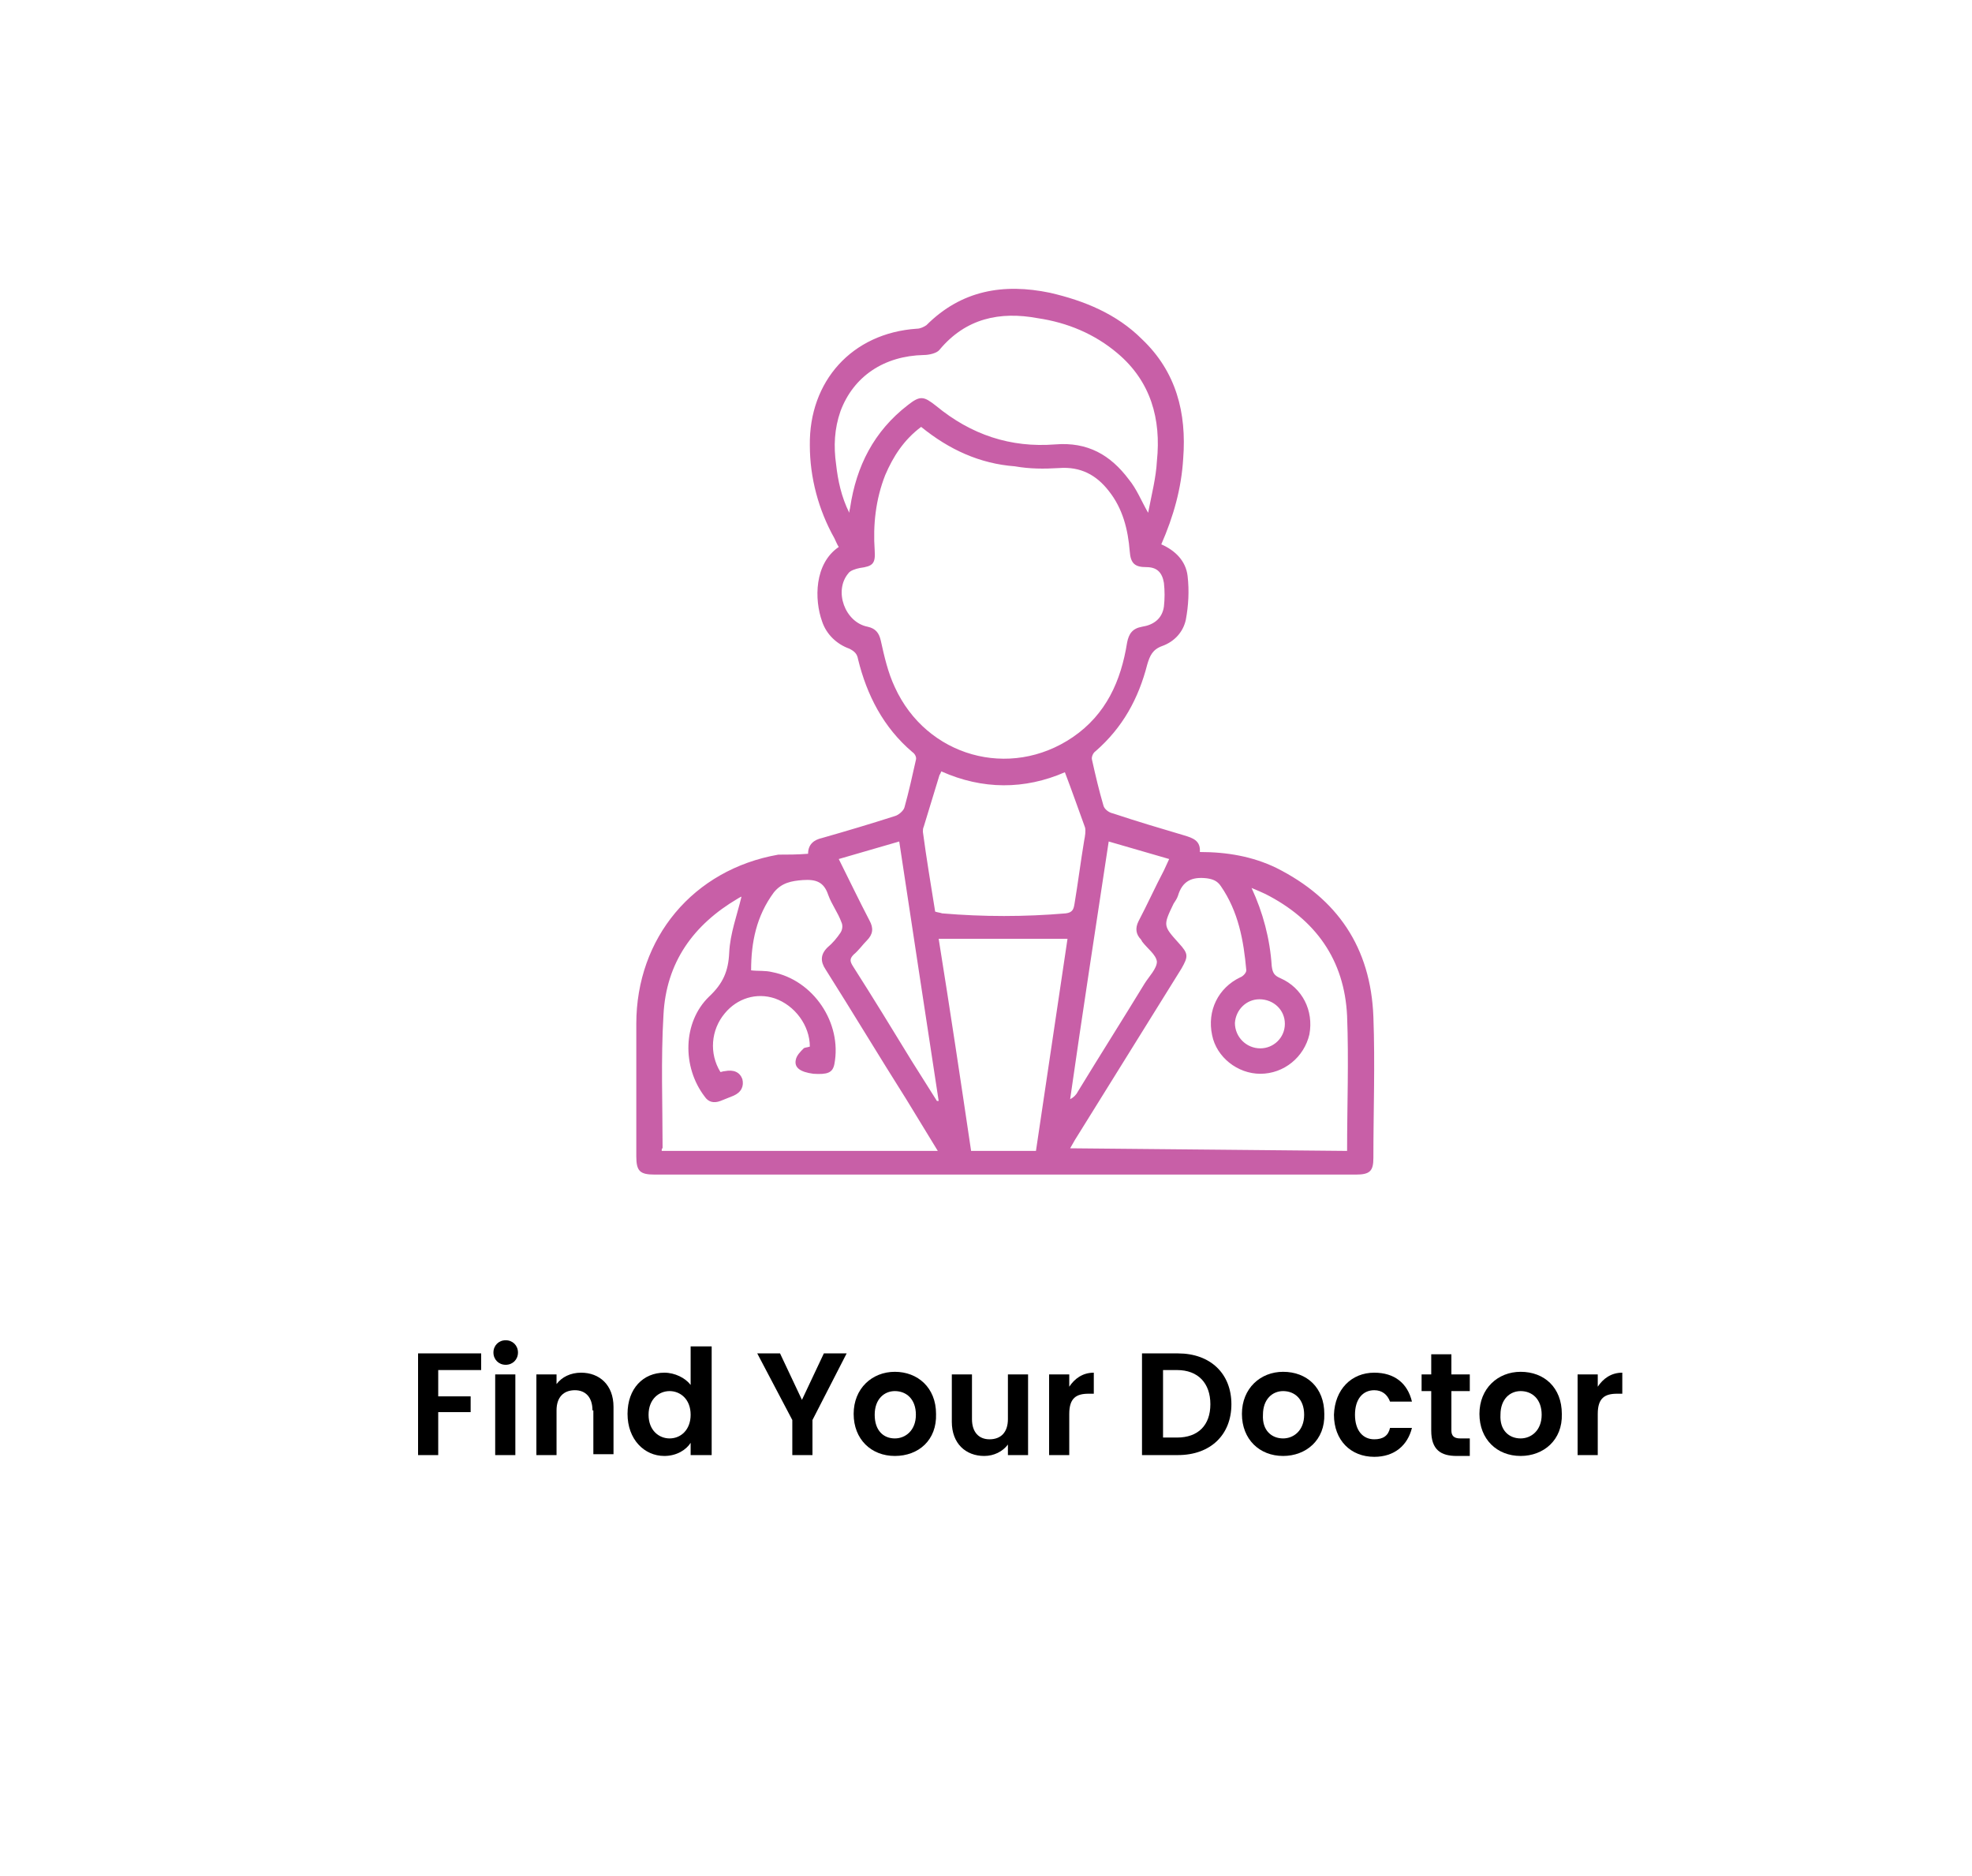 <?xml version="1.0" encoding="utf-8"?>
<!-- Generator: Adobe Illustrator 23.0.1, SVG Export Plug-In . SVG Version: 6.00 Build 0)  -->
<svg version="1.1" id="Layer_1" xmlns="http://www.w3.org/2000/svg" xmlns:xlink="http://www.w3.org/1999/xlink" x="0px" y="0px"
	 viewBox="0 0 225 214" style="enable-background:new 0 0 225 214;" xml:space="preserve">
<style type="text/css">
	.st0{display:none;}
	.st1{display:inline;}
	.st2{fill:#C85FA7;}
</style>
<g class="st0">
	<g class="st1">
		<g id="Layer_1-2">
			<path class="st2" d="M65.7,120.9c0.5-1.2,1.4-1.6,2.7-1.6c1.4,0,2.9,0,4.6,0c-3.8-3.6-5.7-7.8-5.5-12.9c0.2-5.1,2.4-9.1,6.4-12.2
				c6.5-4.9,15.4-4.2,21.1,1.5c5.1,5.1,7.5,15.8-0.8,23.6h1.2c5.8,0,11.7,0,17.5,0c0.5,0,0.9,0,1.4,0.1c0.9,0.2,1.4,1,1.4,1.9
				c0,0.9-0.7,1.7-1.6,1.8c-0.4,0.1-0.8,0.1-1.3,0.1h-43c0,1.3-0.1,2.6,0,3.8c0.2,1.6,1.6,2.8,3.3,2.9c0.3,0,0.5,0,0.8,0H152
				c-0.2-2.2-0.5-4.4-0.7-6.7h-0.9c-6.3,0-12.7,0-19,0c-0.4,0-0.7,0-1.1,0c-0.9-0.1-1.6-0.9-1.6-1.8c-0.1-0.9,0.5-1.8,1.4-1.9
				c0.4-0.1,0.8-0.1,1.2-0.1c7.1,0,14.3,0,21.4,0c2.1,0,2.7,0.7,2.7,2.7c0,1.4,0,2.8,0,4.1c0,2.2,1.5,3.8,3.6,3.8
				c2,0,3.5-1.6,3.5-3.8c0-10.3,0-20.6,0-30.9c0-14.3,0-28.5,0-42.8c0-4.4-2.4-6.7-6.8-6.7h-8.6c0,1.1,0.1,2.1,0,3
				c-0.2,2.9-2.7,5.2-5.7,5.3c-3,0.1-5.6-2.1-5.9-5.1c-0.1-1-0.1-2.1-0.2-3.2h-33c0,1,0.1,2,0,3c-0.2,2.9-2.7,5.2-5.7,5.3
				c-3,0.1-5.6-2.1-5.9-5.1c-0.1-1-0.1-2.1-0.2-3.2c-0.2,0-0.5,0-0.7,0c-2.4,0-4.9,0-7.3,0c-3.6,0-6.1,2.5-6.2,6.1
				c0,2.1,0,4.1,0,6.3h69.9c0.4,0,0.8,0,1.2,0c1.1,0.1,1.8,0.9,1.8,1.9c0,1-0.7,1.8-1.8,2c-0.4,0-0.7,0-1.1,0h-70v1.2
				c0,7,0,14,0,21.1c0,0.4,0,0.8-0.1,1.3c-0.2,1-1,1.6-2,1.5c-1-0.1-1.7-0.8-1.8-1.8c0-0.3,0-0.5,0-0.8c0-10.8,0-21.6,0-32.5
				c0-4.2,1.8-7.4,5.6-9.2c1.3-0.6,2.9-0.9,4.4-1c2.7-0.2,5.4,0,8.1,0c0.1-1.2,0.1-2.4,0.2-3.6c0.3-2.9,3-5.2,5.9-5.1
				c3,0.1,5.5,2.4,5.7,5.3c0.1,1.1,0,2.1,0,3.3h33c0.1-1.2,0.1-2.3,0.2-3.4c0.4-3.2,3.3-5.5,6.5-5.1c2.8,0.3,5,2.7,5.2,5.5
				c0.1,1,0,2,0,3.1c2.3,0,4.5,0,6.6,0c2,0,4-0.1,5.9,0.5c3.7,1.2,6.5,4.9,6.7,8.8c0,0.4,0,0.7,0,1.1c0,24.5,0,49.1,0,73.6
				c0,3.3-1.3,5.8-4.3,7.4c-0.7,0.3-1.5,0.5-2.2,0.8H72.2c-1.2-0.5-2.4-0.9-3.4-1.5c-1.8-1.1-2.6-3-3-5V120.9z M95.7,107
				c0-6.7-5.5-12.2-12.2-12.2c-6.7,0-12.2,5.5-12.2,12.2c0,6.7,5.5,12.2,12.2,12.2C90.2,119.2,95.7,113.8,95.7,107L95.7,107z
				 M98.4,43.5c0-1.4,0-2.8,0-4.2c0-1.4-0.8-2.3-1.9-2.3c-1.1,0-2,0.9-2,2.2c0,2.9,0,5.8,0,8.7c0,1.4,0.8,2.2,2,2.2
				c1.1,0,1.9-0.8,1.9-2.2C98.4,46.4,98.4,45,98.4,43.5z M143.3,43.5c0-1.4,0-2.8,0-4.2c0-1.4-0.8-2.3-1.9-2.3c-1.1,0-1.9,0.8-2,2.2
				c0,2.9,0,5.8,0,8.8c0,1.4,0.9,2.2,2.1,2.1c1.1,0,1.8-0.9,1.9-2.2C143.3,46.4,143.3,44.9,143.3,43.5z"/>
			<path class="st2" d="M121.1,79.9c0-4.1,3.3-7.4,7.4-7.5c4.1,0,7.5,3.4,7.5,7.5c0,4.1-3.4,7.4-7.5,7.4
				C124.5,87.4,121.1,84,121.1,79.9z M125.1,79.9c0,1.9,1.6,3.5,3.5,3.5c1.9,0,3.5-1.6,3.5-3.5c0-1.9-1.6-3.5-3.5-3.5c0,0,0,0,0,0
				C126.6,76.4,125.1,77.9,125.1,79.9L125.1,79.9z"/>
			<path class="st2" d="M136,100c0.3,4-2.9,7.5-7.1,7.8c-3.8,0.3-7.5-2.9-7.8-6.7c-0.3-4.4,2.6-7.9,7-8.2
				C132.2,92.6,135.7,95.8,136,100z M132.1,100.4c0-1.9-1.6-3.5-3.5-3.5c-1.9,0-3.5,1.6-3.5,3.5c0,1.9,1.5,3.5,3.4,3.5
				C130.5,104,132.1,102.4,132.1,100.4C132.1,100.4,132.1,100.4,132.1,100.4z"/>
			<path class="st2" d="M84.4,79.9c0-4.1,3.3-7.4,7.4-7.5c4.1,0,7.6,3.4,7.5,7.5c0,4.1-3.4,7.4-7.5,7.4C87.7,87.3,84.4,84,84.4,79.9
				z M88.3,79.9c0,2,1.6,3.5,3.5,3.5c2,0,3.5-1.6,3.5-3.5c0-1.9-1.6-3.5-3.5-3.5C89.9,76.4,88.3,77.9,88.3,79.9
				C88.3,79.9,88.3,79.9,88.3,79.9z"/>
			<path class="st2" d="M139.5,79.8c0.1-4.1,3.6-7.4,7.6-7.3c4.1,0.1,7.5,3.6,7.4,7.6c-0.1,4.1-3.5,7.4-7.5,7.4
				C142.7,87.3,139.4,83.9,139.5,79.8z M146.9,83.4c2,0,3.6-1.5,3.6-3.5c0-2-1.5-3.6-3.5-3.6c-1.9,0-3.5,1.5-3.6,3.5
				C143.4,81.8,144.9,83.4,146.9,83.4z"/>
			<path class="st2" d="M139.5,100.4c0-4.1,3.3-7.4,7.4-7.5c4.1,0,7.5,3.4,7.5,7.5c0,4.1-3.3,7.5-7.5,7.5
				C142.8,107.9,139.5,104.5,139.5,100.4L139.5,100.4z M146.9,103.9c2,0,3.5-1.6,3.6-3.5s-1.6-3.5-3.5-3.6c-1.9,0-3.5,1.5-3.6,3.5
				C143.4,102.3,145,103.9,146.9,103.9L146.9,103.9z"/>
			<path class="st2" d="M117.6,79.9c0,4.1-3.4,7.4-7.5,7.4c-4.1,0-7.4-3.4-7.5-7.4c0-4.1,3.4-7.5,7.5-7.5
				C114.3,72.5,117.6,75.8,117.6,79.9z M113.7,79.9c0-1.9-1.5-3.5-3.5-3.5c-2-0.1-3.6,1.5-3.7,3.4c-0.1,2,1.5,3.6,3.4,3.7
				c0,0,0.1,0,0.1,0C112.1,83.5,113.7,81.9,113.7,79.9C113.7,79.9,113.7,79.9,113.7,79.9L113.7,79.9z"/>
			<path class="st2" d="M117.6,100.5c-0.1,4.1-3.5,7.4-7.6,7.3c-4.1-0.1-7.5-3.6-7.4-7.6c0.1-4.1,3.5-7.4,7.5-7.4
				C114.4,93,117.7,96.4,117.6,100.5z M113.7,100.4c0-1.9-1.5-3.5-3.5-3.5c-2,0-3.6,1.5-3.6,3.5c0,2,1.5,3.6,3.5,3.6
				c0.1,0,0.1,0,0.2,0C112.2,103.9,113.7,102.3,113.7,100.4L113.7,100.4z"/>
			<path class="st2" d="M158.4,60c0,1.1-0.9,1.9-1.9,2c-1.1,0-1.9-0.9-1.9-2c0-1,0.9-1.9,1.9-1.9C157.5,58.1,158.4,59,158.4,60z"/>
			<path class="st2" d="M121.1,121.3c0-1.1,0.9-1.9,1.9-2c1.1,0,1.9,0.9,1.9,2c0,1.1-0.9,1.9-1.9,1.9
				C122,123.2,121.1,122.3,121.1,121.3C121.1,121.3,121.1,121.3,121.1,121.3z"/>
			<path class="st2" d="M81.2,108.8c2.1-2.1,3.9-4,5.8-5.9c0.2-0.2,0.5-0.5,0.7-0.7c0.9-0.7,2-0.7,2.8,0c0.7,0.8,0.8,1.9,0,2.7
				c-2.6,2.6-5.2,5.2-7.8,7.8c-0.8,0.8-1.9,0.8-2.7,0c-1.2-1.2-2.5-2.4-3.6-3.6c-0.8-0.9-0.7-2,0-2.7c0.8-0.7,1.8-0.8,2.7,0
				c0.4,0.3,0.8,0.7,1.1,1.1C80.6,108,80.8,108.4,81.2,108.8z"/>
		</g>
	</g>
	<g class="st1">
		<path d="M29.7,166h-5v-11.6h4.8c2.4,0,3.8,1.3,3.8,3c0,1.4-0.8,2.3-2,2.7c1.3,0.2,2.2,1.4,2.2,2.8C33.6,164.7,32.2,166,29.7,166z
			 M29.2,156.3h-2.1v2.9h2.1c1.1,0,1.7-0.5,1.7-1.4C30.9,156.8,30.3,156.3,29.2,156.3z M29.4,161h-2.3v3.1h2.3
			c1.1,0,1.8-0.5,1.8-1.5C31.2,161.6,30.5,161,29.4,161z"/>
		<path d="M39.5,166.1c-2.7,0-4.7-1.9-4.7-4.8c0-2.9,2.1-4.8,4.7-4.8c2.7,0,4.7,1.8,4.7,4.8C44.3,164.3,42.2,166.1,39.5,166.1z
			 M39.5,164.1c1.2,0,2.4-0.9,2.4-2.7c0-1.8-1.1-2.7-2.4-2.7c-1.2,0-2.3,0.9-2.3,2.7C37.2,163.2,38.3,164.1,39.5,164.1z"/>
		<path d="M50.2,166.1c-2.7,0-4.7-1.9-4.7-4.8c0-2.9,2.1-4.8,4.7-4.8s4.7,1.8,4.7,4.8C55,164.3,52.8,166.1,50.2,166.1z M50.2,164.1
			c1.2,0,2.4-0.9,2.4-2.7c0-1.8-1.1-2.7-2.4-2.7c-1.2,0-2.3,0.9-2.3,2.7C47.8,163.2,48.9,164.1,50.2,164.1z"/>
		<path d="M56.7,153.7H59v7l3.1-3.9h3l-4.1,4.6l4.1,4.6h-3l-3.1-3.9v3.9h-2.3V153.7z"/>
		<path d="M77.5,163.8h-4.6l-0.8,2.2h-2.4l4.2-11.6h2.7l4.2,11.6h-2.5L77.5,163.8z M75.2,157.1l-1.7,4.9h3.4L75.2,157.1z"/>
		<path d="M88.8,160.9c0-1.5-0.8-2.3-2-2.3c-1.3,0-2.1,0.8-2.1,2.3v5.1h-2.3v-9.2h2.3v1.1c0.6-0.8,1.6-1.3,2.8-1.3
			c2.1,0,3.7,1.4,3.7,3.9v5.4h-2.3V160.9z"/>
		<path d="M104.4,163.8h-4.6L99,166h-2.4l4.2-11.6h2.7l4.2,11.6h-2.5L104.4,163.8z M102.1,157.1l-1.7,4.9h3.4L102.1,157.1z"/>
		<path d="M114.6,156.6c2.4,0,4.2,1.8,4.2,4.7s-1.8,4.8-4.2,4.8c-1.4,0-2.5-0.7-3-1.5v5.7h-2.3v-13.6h2.3v1.3
			C112.1,157.3,113.1,156.6,114.6,156.6z M113.9,158.7c-1.2,0-2.4,1-2.4,2.7c0,1.7,1.2,2.7,2.4,2.7c1.3,0,2.4-1,2.4-2.7
			S115.2,158.7,113.9,158.7z"/>
		<path d="M125.9,156.6c2.4,0,4.2,1.8,4.2,4.7s-1.8,4.8-4.2,4.8c-1.4,0-2.5-0.7-3-1.5v5.7h-2.3v-13.6h2.3v1.3
			C123.4,157.3,124.4,156.6,125.9,156.6z M125.2,158.7c-1.2,0-2.4,1-2.4,2.7c0,1.7,1.2,2.7,2.4,2.7c1.3,0,2.4-1,2.4-2.7
			S126.5,158.7,125.2,158.7z"/>
		<path d="M135.9,166.1c-2.7,0-4.7-1.9-4.7-4.8c0-2.9,2.1-4.8,4.7-4.8s4.7,1.8,4.7,4.8C140.7,164.3,138.5,166.1,135.9,166.1z
			 M135.9,164.1c1.2,0,2.4-0.9,2.4-2.7c0-1.8-1.2-2.7-2.4-2.7s-2.3,0.9-2.3,2.7C133.5,163.2,134.6,164.1,135.9,164.1z"/>
		<path d="M142.1,154.3c0-0.8,0.6-1.4,1.4-1.4c0.8,0,1.4,0.6,1.4,1.4c0,0.8-0.6,1.4-1.4,1.4C142.7,155.7,142.1,155.1,142.1,154.3z
			 M142.4,156.8h2.3v9.2h-2.3V156.8z"/>
		<path d="M153.5,160.9c0-1.5-0.8-2.3-2-2.3c-1.3,0-2.1,0.8-2.1,2.3v5.1H147v-9.2h2.3v1.1c0.6-0.8,1.6-1.3,2.8-1.3
			c2.1,0,3.7,1.4,3.7,3.9v5.4h-2.3V160.9z"/>
		<path d="M158.4,158.7h-1.1v-1.9h1.1v-2.3h2.3v2.3h2.1v1.9h-2.1v4.5c0,0.6,0.2,0.9,1,0.9h1.1v2h-1.5c-1.8,0-2.9-0.7-2.9-2.9V158.7z
			"/>
		<path d="M177.4,160.9c0-1.5-0.8-2.2-2-2.2c-1.2,0-2.1,0.8-2.1,2.2v5.1h-2.3v-5.1c0-1.5-0.8-2.2-2-2.2c-1.3,0-2.1,0.8-2.1,2.2v5.1
			h-2.3v-9.2h2.3v1.1c0.6-0.8,1.6-1.2,2.7-1.2c1.4,0,2.6,0.6,3.2,1.8c0.6-1,1.8-1.8,3.2-1.8c2.2,0,3.8,1.4,3.8,3.9v5.4h-2.3V160.9z"
			/>
		<path d="M186,166.1c-2.7,0-4.6-1.9-4.6-4.8c0-2.9,1.9-4.8,4.6-4.8c2.7,0,4.5,1.8,4.5,4.6c0,0.3,0,0.6-0.1,0.9h-6.7
			c0.1,1.4,1,2.1,2.2,2.1c1,0,1.5-0.5,1.8-1.1h2.5C189.8,164.8,188.3,166.1,186,166.1z M183.7,160.5h4.4c0-1.2-1-2-2.2-2
			C184.8,158.5,183.9,159.3,183.7,160.5z"/>
		<path d="M198.7,160.9c0-1.5-0.8-2.3-2-2.3c-1.3,0-2.1,0.8-2.1,2.3v5.1h-2.3v-9.2h2.3v1.1c0.6-0.8,1.6-1.3,2.8-1.3
			c2.1,0,3.7,1.4,3.7,3.9v5.4h-2.3V160.9z"/>
		<path d="M203.6,158.7h-1.1v-1.9h1.1v-2.3h2.3v2.3h2.1v1.9h-2.1v4.5c0,0.6,0.2,0.9,1,0.9h1.1v2h-1.5c-1.8,0-2.9-0.7-2.9-2.9V158.7z
			"/>
	</g>
</g>
<g>
	<g>
		<g id="Layer_1-2_3_">
			<path class="st2" d="M92.2,97.4c0-1.1,0.7-1.6,1.6-1.8c2.8-0.8,5.5-1.6,8.3-2.5c0.4-0.1,1-0.6,1.1-1c0.5-1.8,0.9-3.6,1.3-5.4
				c0.1-0.3-0.1-0.7-0.4-0.9c-3.3-2.8-5.2-6.5-6.2-10.6c-0.1-0.6-0.4-0.9-1-1.2c-1.4-0.5-2.6-1.6-3.1-3.1c-0.9-2.5-0.9-6.6,1.9-8.5
				c-0.2-0.3-0.3-0.6-0.5-1c-1.8-3.2-2.8-6.9-2.8-10.6c-0.1-7.3,4.8-12.8,12.2-13.3c0.4,0,0.8-0.2,1.1-0.4c4-4,8.8-4.8,14.1-3.7
				c3.9,0.9,7.6,2.4,10.5,5.3c3.9,3.7,5.1,8.4,4.7,13.6c-0.2,3.4-1.1,6.6-2.5,9.8c1.6,0.7,2.8,1.9,3,3.6c0.2,1.7,0.1,3.4-0.2,5
				c-0.3,1.4-1.3,2.5-2.7,3c-1.1,0.4-1.4,1.1-1.7,2.1c-1,3.9-2.8,7.2-5.9,9.9c-0.3,0.2-0.5,0.7-0.4,1c0.4,1.8,0.8,3.5,1.3,5.2
				c0.1,0.4,0.6,0.8,1.1,0.9c2.7,0.9,5.4,1.7,8.1,2.5c1,0.3,1.9,0.6,1.8,1.9c3.1,0,6,0.5,8.7,1.8c7,3.5,10.8,9.1,11.1,17
				c0.2,5.4,0,10.7,0,16.1c0,1.5-0.4,1.9-2,1.9h-80c-1.7,0-2.1-0.4-2.1-2.1c0-5,0-10.1,0-15.1c0-9.8,6.5-17.6,16.2-19.3
				C89.8,97.5,91,97.5,92.2,97.4z M105.1,48.7c-2,1.5-3.2,3.4-4.1,5.5c-1.1,2.8-1.4,5.7-1.2,8.6c0.1,1.5-0.2,1.8-1.7,2
				c-0.5,0.1-1.1,0.3-1.3,0.6c-1.7,2-0.4,5.6,2.2,6.1c0.9,0.2,1.3,0.7,1.5,1.6c0.4,1.8,0.8,3.6,1.6,5.3c3.6,7.9,13.1,10.6,20.3,5.7
				c3.8-2.6,5.5-6.4,6.2-10.8c0.2-1,0.6-1.6,1.7-1.8c1.3-0.2,2.3-0.9,2.5-2.3c0.1-0.9,0.1-1.8,0-2.7c-0.2-1.2-0.8-1.8-2-1.8
				c-1.3,0-1.8-0.4-1.9-1.8c-0.2-2.5-0.8-4.9-2.4-6.9c-1.4-1.8-3.2-2.8-5.7-2.6c-1.7,0.1-3.3,0.1-5-0.2
				C111.8,52.9,108.3,51.3,105.1,48.7z M153.7,131.3c0-5.2,0.2-10.3,0-15.4c-0.3-6.4-3.6-11-9.3-13.9c-0.4-0.2-0.9-0.4-1.6-0.7
				c1.3,2.8,2.1,5.8,2.3,8.9c0.1,0.8,0.3,1.1,1,1.4c2.5,1.1,3.8,3.7,3.3,6.4c-0.6,2.6-2.9,4.5-5.6,4.5c-2.6,0-5-1.9-5.5-4.4
				c-0.6-2.8,0.7-5.4,3.2-6.6c0.3-0.1,0.7-0.5,0.7-0.8c-0.3-3.4-0.9-6.7-2.9-9.6c-0.4-0.6-0.9-0.8-1.6-0.9c-1.7-0.2-2.8,0.3-3.3,2
				c-0.1,0.3-0.3,0.6-0.5,0.9c-1.2,2.5-1.2,2.5,0.6,4.5c1.1,1.2,1.1,1.5,0.3,2.9l-12,19.3c-0.2,0.3-0.4,0.7-0.7,1.2L153.7,131.3z
				 M75.5,131.3H107l-3.6-5.9c-3.1-4.9-6.1-9.9-9.2-14.8c-0.6-0.9-0.6-1.7,0.2-2.5c0.6-0.5,1.1-1.1,1.5-1.7c0.2-0.3,0.3-0.8,0.1-1.2
				c-0.4-1.1-1.1-2-1.5-3.1c-0.5-1.5-1.4-1.8-2.9-1.7c-1.3,0.1-2.4,0.3-3.3,1.4c-2,2.7-2.6,5.7-2.6,8.9c0.8,0.1,1.6,0,2.4,0.2
				c4.7,0.9,8,5.8,7.1,10.5c-0.2,1-0.8,1.2-2.4,1.1c-1.5-0.2-2.2-0.7-2-1.6c0.1-0.5,0.5-0.9,0.9-1.3c0.1-0.1,0.4-0.1,0.7-0.2
				c0-2.4-1.7-4.7-4-5.5c-2.1-0.7-4.3,0-5.7,1.7c-1.6,1.9-1.8,4.6-0.5,6.7c0.1,0,0.3-0.1,0.5-0.1c1-0.2,1.7,0.1,2,0.9
				c0.2,0.8-0.1,1.5-1,1.9c-0.5,0.2-1,0.4-1.5,0.6c-0.8,0.3-1.4,0.1-1.8-0.5c-2.6-3.4-2.5-8.5,0.5-11.4c1.6-1.5,2.2-2.9,2.3-5
				c0.1-2.2,0.9-4.3,1.4-6.4c-0.1,0-0.2,0.1-0.4,0.2c-5.1,3-8.2,7.3-8.5,13.3c-0.3,5.1-0.1,10.2-0.1,15.2
				C75.5,131,75.5,131.1,75.5,131.3L75.5,131.3z M131,58.5c0.4-2.1,0.9-4,1-5.9c0.5-4.8-0.7-9.1-4.5-12.3c-2.6-2.2-5.7-3.5-9.1-4
				c-4.3-0.8-8.2,0-11.2,3.6c-0.3,0.4-1.2,0.6-1.8,0.6c-4.5,0.1-8,2.4-9.5,6.4c-0.7,2-0.8,4-0.5,6.1c0.2,1.8,0.6,3.7,1.5,5.5
				c0-0.3,0.1-0.5,0.1-0.6c0.7-4.7,2.7-8.7,6.6-11.7c1.4-1.1,1.8-1,3.2,0.1c4,3.3,8.5,4.8,13.6,4.4c3.7-0.3,6.3,1.2,8.4,4
				C129.7,55.8,130.2,57.1,131,58.5z M110.8,131.3h7.4c1.2-8.1,2.4-16.1,3.6-24.2h-14.7C108.4,115.2,109.6,123.2,110.8,131.3z
				 M121.5,88.1c-4.6,2-9.4,2-14.1-0.1c-0.1,0.2-0.1,0.3-0.2,0.4c-0.6,2-1.2,3.9-1.8,5.9c-0.1,0.2-0.1,0.4-0.1,0.6
				c0.4,3,0.9,6,1.4,9.1c0.3,0.1,0.5,0.1,0.8,0.2c4.7,0.4,9.4,0.4,14.1,0c0.8-0.1,0.9-0.5,1-1.1c0.4-2.4,0.7-4.8,1.1-7.2
				c0.1-0.5,0.2-1.1,0.1-1.5C123,92.2,122.3,90.2,121.5,88.1z M106.9,125.6l0.2,0c-1.5-9.8-3-19.7-4.5-29.6L95.7,98
				c1.2,2.4,2.3,4.7,3.5,7c0.5,0.9,0.4,1.6-0.3,2.3c-0.5,0.5-0.9,1.1-1.5,1.6c-0.5,0.5-0.4,0.8-0.1,1.3c2.3,3.6,4.5,7.2,6.7,10.8
				L106.9,125.6z M126.5,96c-1.5,9.9-3,19.6-4.4,29.4c0.4-0.2,0.7-0.5,0.9-0.9c2.5-4.1,5.1-8.2,7.6-12.3c0.5-0.8,1.4-1.7,1.4-2.5
				c-0.1-0.8-1.1-1.5-1.7-2.3c0-0.1-0.1-0.1-0.1-0.2c-0.6-0.6-0.7-1.3-0.3-2.1c1-1.9,1.9-3.9,2.9-5.8c0.2-0.4,0.4-0.9,0.6-1.3
				L126.5,96z M143.8,119.6c1.5,0,2.8-1.2,2.8-2.8c0-1.6-1.3-2.8-2.9-2.8c-1.5,0-2.7,1.2-2.8,2.7
				C140.9,118.3,142.2,119.6,143.8,119.6C143.7,119.6,143.7,119.6,143.8,119.6L143.8,119.6z"/>
		</g>
	</g>
	<g>
		<path d="M47.7,154.4h7.2v1.9H50v3h3.7v1.8H50v4.9h-2.3V154.4z"/>
		<path d="M56.3,154.3c0-0.8,0.6-1.4,1.4-1.4c0.8,0,1.4,0.6,1.4,1.4c0,0.8-0.6,1.4-1.4,1.4C56.9,155.7,56.3,155.1,56.3,154.3z
			 M56.5,156.8h2.3v9.2h-2.3V156.8z"/>
		<path d="M67.6,160.9c0-1.5-0.8-2.3-2-2.3c-1.3,0-2.1,0.8-2.1,2.3v5.1h-2.3v-9.2h2.3v1.1c0.6-0.8,1.6-1.3,2.8-1.3
			c2.1,0,3.7,1.4,3.7,3.9v5.4h-2.3V160.9z"/>
		<path d="M75.8,156.6c1.2,0,2.4,0.6,3,1.4v-4.4h2.4V166h-2.4v-1.4c-0.5,0.8-1.6,1.5-3,1.5c-2.3,0-4.2-1.9-4.2-4.8
			S73.4,156.6,75.8,156.6z M76.4,158.7c-1.2,0-2.4,0.9-2.4,2.7s1.2,2.7,2.4,2.7c1.3,0,2.4-1,2.4-2.7
			C78.8,159.6,77.6,158.7,76.4,158.7z"/>
		<path d="M86.4,154.4h2.6l2.5,5.3l2.5-5.3h2.6l-3.9,7.6v4h-2.3v-4L86.4,154.4z"/>
		<path d="M102.1,166.1c-2.7,0-4.7-1.9-4.7-4.8c0-2.9,2.1-4.8,4.7-4.8s4.7,1.8,4.7,4.8C106.9,164.3,104.8,166.1,102.1,166.1z
			 M102.1,164.1c1.2,0,2.4-0.9,2.4-2.7c0-1.8-1.1-2.7-2.4-2.7c-1.2,0-2.3,0.9-2.3,2.7C99.8,163.2,100.8,164.1,102.1,164.1z"/>
		<path d="M117.3,166H115v-1.2c-0.6,0.8-1.6,1.3-2.7,1.3c-2.1,0-3.7-1.4-3.7-3.9v-5.4h2.3v5.1c0,1.5,0.8,2.3,2,2.3
			c1.3,0,2.1-0.8,2.1-2.3v-5.1h2.3V166z"/>
		<path d="M122,166h-2.3v-9.2h2.3v1.4c0.6-0.9,1.5-1.6,2.8-1.6v2.4h-0.6c-1.4,0-2.2,0.5-2.2,2.3V166z"/>
		<path d="M140.5,160.2c0,3.5-2.4,5.8-6.1,5.8h-4.1v-11.6h4.1C138.1,154.4,140.5,156.7,140.5,160.2z M134.3,164
			c2.4,0,3.8-1.4,3.8-3.8c0-2.4-1.4-3.9-3.8-3.9h-1.6v7.7H134.3z"/>
		<path d="M146.4,166.1c-2.7,0-4.7-1.9-4.7-4.8c0-2.9,2.1-4.8,4.7-4.8c2.7,0,4.7,1.8,4.7,4.8C151.2,164.3,149,166.1,146.4,166.1z
			 M146.4,164.1c1.2,0,2.4-0.9,2.4-2.7c0-1.8-1.1-2.7-2.4-2.7c-1.2,0-2.3,0.9-2.3,2.7C144,163.2,145.1,164.1,146.4,164.1z"/>
		<path d="M156.8,156.6c2.3,0,3.8,1.2,4.3,3.3h-2.5c-0.3-0.8-0.9-1.3-1.8-1.3c-1.3,0-2.2,1-2.2,2.8c0,1.8,0.9,2.8,2.2,2.8
			c1,0,1.6-0.4,1.8-1.3h2.5c-0.5,2-2,3.3-4.3,3.3c-2.7,0-4.6-1.9-4.6-4.8C152.3,158.5,154.2,156.6,156.8,156.6z"/>
		<path d="M163.3,158.7h-1.1v-1.9h1.1v-2.3h2.3v2.3h2.1v1.9h-2.1v4.5c0,0.6,0.3,0.9,1,0.9h1.1v2h-1.5c-1.8,0-2.9-0.7-2.9-2.9V158.7z
			"/>
		<path d="M173.5,166.1c-2.7,0-4.7-1.9-4.7-4.8c0-2.9,2.1-4.8,4.7-4.8c2.7,0,4.7,1.8,4.7,4.8C178.3,164.3,176.1,166.1,173.5,166.1z
			 M173.5,164.1c1.2,0,2.4-0.9,2.4-2.7c0-1.8-1.1-2.7-2.4-2.7c-1.2,0-2.3,0.9-2.3,2.7C171.1,163.2,172.2,164.1,173.5,164.1z"/>
		<path d="M182.3,166H180v-9.2h2.3v1.4c0.6-0.9,1.5-1.6,2.8-1.6v2.4h-0.6c-1.4,0-2.2,0.5-2.2,2.3V166z"/>
	</g>
</g>
<g class="st0">
	<g class="st1">
		<g id="Layer_1-2_2_">
			<path class="st2" d="M124.1,32.1c1.2,0.5,2.6,0.8,3.6,1.6c1.1,0.9,2.1,2.1,2.9,3.4c0.4,0.7,0.8,0.9,1.6,0.9c3.2,0,6.3,0,9.5,0
				c2.1,0,2.4,0.3,2.5,2.4c0,0.3,0,0.5,0.1,0.9h1.1c3,0,6,0,9,0c1.5,0,2,0.5,2,1.9c0,13.5,0,27,0,40.5c0,0.3,0,0.5,0,0.8
				c-0.2,0.8-0.7,1.2-1.5,1.2s-1.3-0.5-1.4-1.3c0-0.4-0.1-0.8,0-1.2c0-12.5,0-25,0-37.6v-1.2h-9.1v4c0,0.7,0,1.5,0,2.2
				c0,1-0.6,1.6-1.6,1.6c-0.2,0-0.5,0-0.7,0H104c-2,0-2.4-0.4-2.4-2.4v-5.5h-9v80.3c0.4,0,0.8,0.1,1.2,0.1h26.1c0.4,0,0.8,0,1.2,0
				c0.8,0.1,1.2,0.6,1.3,1.4s-0.4,1.3-1.2,1.5c-0.3,0.1-0.7,0.1-1,0.1H91.6c-1.7,0-2.2-0.5-2.2-2.2c0-27.4,0-54.8,0-82.2
				c0-1.7,0.5-2.1,2.1-2.1c3.3,0,6.6,0,10,0c0-0.5,0-0.8,0-1.2c0-1.6,0.5-2.1,2.1-2.1c3.4,0,6.7,0,10.1,0c0.6,0,1-0.1,1.3-0.8
				c1.2-2.6,3.2-4.2,5.9-4.9c0.2-0.1,0.4-0.1,0.5-0.2L124.1,32.1z M141.1,41h-1.2c-3.2,0-6.3,0-9.5,0c-1.4,0-1.8-0.3-2.2-1.7
				c-0.7-2.5-2.8-4.2-5.4-4.2c-2.6,0-4.7,1.7-5.3,4.2c-0.3,1.3-0.8,1.6-2.1,1.6c-3.2,0-6.4,0-9.6,0h-1v8h36.3V41z"/>
			<path class="st2" d="M68.7,64.2c0-1.3,0-2.5,0-3.8c0-1.5,0.5-2,2-2c3.3,0,6.7,0,10,0c1.5,0,2,0.5,2,2c0,1.3,0,2.5,0,3.7
				c0.8,0.3,1.6,0.5,2.2,0.9c2,1.4,1.9,6-0.1,7.3c-0.3,0.2-0.7,0.4-1,0.4c-1,0-1.1,0.5-1.1,1.3c0,13.8,0,27.6,0,41.5
				c0,3.7-2.1,6.5-5.5,7.4c-4.2,1.1-8.5-1.9-8.9-6.3c0-0.6-0.1-1.2-0.1-1.8c0-13.6,0-27.2,0-40.8c0-0.8,0-1.3-1-1.4
				c-1.4-0.2-2.4-1.5-2.5-2.9c-0.1-0.9-0.1-1.7,0-2.6c0.1-1.4,1.2-2.6,2.6-2.9C67.8,64.3,68.2,64.2,68.7,64.2z M79.6,110.9
				c-1.4,0-2.6,0-3.9,0c-1.6,0-2.1-0.5-2.1-2.1c0-8.1,0-16.1,0-24.2c0-1.6,0.5-2.1,2.1-2.1c1.3,0,2.6,0,3.8,0v-3.7
				c-1.3,0-2.6,0-3.9,0c-0.4,0-0.8-0.1-1.2-0.2c-0.7-0.3-1-1-0.8-1.6c0.2-0.8,0.8-1.2,1.6-1.3c1.4,0,2.8,0,4.4,0
				c0-2.8-0.4-5.7,3.5-6.1v-2.3H67.9c0,0.7,0,1.2,0,1.8c0.1,0.2,0.2,0.4,0.4,0.5c2.4,0.7,3.1,1.5,3.1,4v41.3c0,0.4,0,0.8,0,1.2
				c0.2,2.1,1.9,3.7,4,3.8c2.1,0,4-1.5,4.1-3.6C79.7,114.7,79.6,112.9,79.6,110.9z M79.6,107.8V85.7h-2.8v22.1H79.6z M79.6,61.5
				h-7.7v2.7h7.7L79.6,61.5z"/>
			<path class="st2" d="M138.8,95.1c0.5-0.6,0.9-1.2,1.3-1.6c4.2-4.1,10.3-5.3,15.7-2.9c5.3,2.3,8.7,7.6,8.4,13.4
				c-0.1,3.6-1.4,6.8-4,9.3c-6.7,6.8-13.5,13.5-20.3,20.2c-0.9,0.9-1.7,0.9-2.7,0c-6.7-6.7-13.5-13.4-20.2-20.2
				c-4.1-4.1-5.1-10.2-2.8-15.5c2.3-5.2,7.5-8.6,13.2-8.5c3.6,0,7,1.5,9.5,3.9C137.6,93.8,138.1,94.3,138.8,95.1z M138.7,130.4
				c0.3-0.3,0.5-0.5,0.8-0.7c6-6,12-11.9,17.9-17.9c0.3-0.3,0.7-0.7,1-1c3.7-4.2,3.7-10.5,0-14.7c-3.8-4.2-10.1-4.9-14.7-1.6
				c-1.3,0.9-2.4,2.1-3.5,3.2c-1.2,1.1-1.8,1.1-3,0c-0.9-0.9-1.7-1.8-2.6-2.6c-3.9-3.4-9.6-3.7-13.8-0.6c-5.5,4.1-6.1,11.8-1.2,16.8
				c6.2,6.3,12.5,12.5,18.7,18.7C138.5,130.2,138.6,130.3,138.7,130.4L138.7,130.4z"/>
			<path class="st2" d="M129.3,78.7c-4.6,0-9.3,0-13.9,0c-0.4,0-0.9,0.1-1.2-0.1c-0.4-0.4-0.9-0.9-1.1-1.4c-0.1-0.7,0.3-1.3,1.1-1.5
				c0.4-0.1,0.8-0.1,1.2-0.1c9.3,0,18.6,0,27.9,0c0.1,0,0.3,0,0.4,0c1.2,0,1.9,0.6,1.9,1.6c0,0.9-0.7,1.5-2,1.5
				C138.9,78.7,134.1,78.7,129.3,78.7z"/>
			<path class="st2" d="M129.4,62.6h-14c-0.3,0-0.6,0-0.9,0c-0.9-0.1-1.3-0.7-1.3-1.5c0-0.8,0.5-1.4,1.3-1.5c0.3,0,0.6,0,0.9,0h28.1
				c0.2,0,0.3,0,0.5,0c1,0,1.7,0.7,1.7,1.6s-0.7,1.4-1.7,1.5c-0.7,0-1.3,0-2,0L129.4,62.6z"/>
			<path class="st2" d="M108.1,80c0,2.4-2,4.3-4.4,4.3c-2.4,0-4.3-2-4.3-4.4c0-2.4,2-4.3,4.4-4.3c0,0,0,0,0,0
				C106.2,75.7,108.1,77.6,108.1,80z M103.8,81.2c0.7,0,1.2-0.4,1.2-1.2c0-0.7-0.3-1.2-1.1-1.3c-0.8-0.1-1.3,0.3-1.4,1.1
				C102.5,80.5,103,81.1,103.8,81.2L103.8,81.2z"/>
			<path class="st2" d="M122.1,84.3c-2.3,0-4.7,0-7,0c-1.2,0-1.9-0.6-2-1.5c0-0.9,0.7-1.6,2-1.6c4.6,0,9.2,0,13.9,0
				c1.2,0,1.8,0.5,1.9,1.3c0.1,1-0.6,1.7-1.8,1.7C126.8,84.3,124.5,84.3,122.1,84.3z"/>
			<path class="st2" d="M108.1,112.1c0,2.4-2,4.3-4.4,4.3c-2.4,0-4.3-2-4.3-4.4c0-2.4,2-4.3,4.4-4.3c0,0,0,0,0,0
				C106.2,107.8,108.1,109.7,108.1,112.1z M103.7,110.8c-0.7,0.1-1.2,0.5-1.1,1.3c0,0.8,0.5,1.2,1.3,1.2c0.7,0,1.2-0.5,1.2-1.2
				C105,111.3,104.6,110.8,103.7,110.8z"/>
			<path class="st2" d="M103.8,68.2c-2.4,0-4.3-2-4.3-4.4c0-2.4,2-4.3,4.4-4.3c2.4,0,4.3,2,4.3,4.4
				C108.1,66.3,106.2,68.2,103.8,68.2C103.8,68.2,103.8,68.2,103.8,68.2z M105,63.9c0-0.7-0.6-1.3-1.3-1.2c-0.7,0.1-1.1,0.5-1.2,1.2
				c0,0.7,0.5,1.3,1.2,1.3c0,0,0,0,0,0C104.5,65.1,105,64.6,105,63.9C105,63.9,105,63.9,105,63.9L105,63.9z"/>
			<path class="st2" d="M103.8,100.3c-2.4,0-4.3-2-4.2-4.4c0-2.4,2-4.3,4.4-4.2c2.4,0,4.3,2,4.2,4.4
				C108.1,98.4,106.1,100.3,103.8,100.3z M102.6,96c0,0.7,0.5,1.3,1.2,1.3c0.7,0,1.2-0.4,1.2-1.2c0.1-0.7-0.5-1.3-1.1-1.3
				c0,0,0,0,0,0C103.2,94.7,102.6,95.3,102.6,96L102.6,96z"/>
			<path class="st2" d="M122.1,68.2c-2.4,0-4.7,0-7.1,0c-1.2,0-1.8-0.6-1.9-1.5c0-0.9,0.7-1.6,1.9-1.6c4.7,0,9.4,0,14.1,0
				c1.1,0,1.8,0.6,1.8,1.5s-0.7,1.5-1.8,1.5C126.8,68.2,124.5,68.2,122.1,68.2z"/>
			<path class="st2" d="M132.1,110.4c-0.2,0.2-0.4,0.3-0.5,0.4c-0.9,1.6-2.3,2.1-4,1.8c-0.7-0.1-1.5,0-2.2,0c-0.9,0-1.5-0.7-1.5-1.5
				c0-0.8,0.6-1.4,1.5-1.5c0.2,0,0.3,0,0.5,0c2.1,0.4,3.5-0.5,4.6-2.2c1.5-2.4,3.2-2.2,4,0.6c0.2,0.7,0.5,1.4,0.9,2.4
				c0.7-2.6,1.3-5,1.9-7.3c0.1-0.3,0.1-0.5,0.2-0.8c0.2-0.8,0.7-1.3,1.6-1.2c0.8,0,1.3,0.5,1.4,1.3c0.4,1.9,0.8,3.9,1.2,5.9
				c0.3,1.6,0.7,3.3,1,5.2c0.4-1,0.8-1.7,1.1-2.5c0.3-0.8,0.9-1.3,1.8-1.2c1.8,0,3.5,0,5.3,0c1.2,0,1.8,0.6,1.8,1.5
				c0,1-0.7,1.5-1.8,1.5c-1.1,0-2.1,0.1-3.2,0c-1-0.1-1.5,0.2-1.8,1.2c-0.6,1.7-1.4,3.4-2.1,5c-0.3,0.8-0.8,1.3-1.7,1.2
				c-0.9-0.1-1.3-0.7-1.4-1.5c-0.5-2.6-1-5.1-1.5-7.7c-0.1-0.3-0.2-0.7-0.3-1.3c-0.5,2.1-1,3.9-1.5,5.6c-0.2,0.9-0.5,1.6-1.6,1.7
				c-1,0.1-1.4-0.7-1.7-1.5C133.4,113.7,132.7,112.1,132.1,110.4z"/>
		</g>
	</g>
	<g class="st1">
		<path d="M56.7,161.1h-5v4.9h-2.3v-11.6h2.3v4.8h5v-4.8H59V166h-2.3V161.1z"/>
		<path d="M65.3,166.1c-2.7,0-4.6-1.9-4.6-4.8c0-2.9,1.9-4.8,4.6-4.8c2.7,0,4.5,1.8,4.5,4.6c0,0.3,0,0.6-0.1,0.9h-6.7
			c0.1,1.4,1,2.1,2.2,2.1c1,0,1.5-0.5,1.8-1.1h2.5C69.1,164.8,67.6,166.1,65.3,166.1z M63.1,160.5h4.4c0-1.2-1-2-2.2-2
			C64.1,158.5,63.3,159.3,63.1,160.5z"/>
		<path d="M75.2,156.6c1.5,0,2.5,0.7,3,1.5v-1.3h2.3v9.2h-2.3v-1.3c-0.5,0.8-1.6,1.5-3.1,1.5c-2.3,0-4.2-1.9-4.2-4.8
			S72.8,156.6,75.2,156.6z M75.8,158.7c-1.2,0-2.4,0.9-2.4,2.7s1.2,2.7,2.4,2.7c1.3,0,2.4-1,2.4-2.7
			C78.2,159.6,77.1,158.7,75.8,158.7z"/>
		<path d="M82.9,153.7h2.3V166h-2.3V153.7z"/>
		<path d="M87.9,158.7h-1.1v-1.9h1.1v-2.3h2.3v2.3h2.1v1.9h-2.1v4.5c0,0.6,0.2,0.9,1,0.9h1.1v2h-1.5c-1.8,0-2.9-0.7-2.9-2.9V158.7z"
			/>
		<path d="M94,153.7h2.3v4.2c0.6-0.8,1.6-1.3,2.9-1.3c2.1,0,3.6,1.4,3.6,3.9v5.4h-2.3v-5.1c0-1.5-0.8-2.3-2-2.3
			c-1.3,0-2.1,0.8-2.1,2.3v5.1H94V153.7z"/>
		<path d="M114.3,154.2c2.6,0,4.7,1.4,5.5,3.8H117c-0.6-1.1-1.5-1.7-2.8-1.7c-2,0-3.5,1.5-3.5,3.8c0,2.3,1.4,3.8,3.5,3.8
			c1.2,0,2.2-0.5,2.8-1.7h2.7c-0.8,2.4-2.9,3.8-5.5,3.8c-3.3,0-5.9-2.4-5.9-5.9C108.4,156.7,110.9,154.2,114.3,154.2z"/>
		<path d="M121.7,153.7h2.3v4.2c0.6-0.8,1.6-1.3,2.9-1.3c2.1,0,3.6,1.4,3.6,3.9v5.4h-2.3v-5.1c0-1.5-0.8-2.3-2-2.3
			c-1.3,0-2.1,0.8-2.1,2.3v5.1h-2.3V153.7z"/>
		<path d="M136.8,166.1c-2.7,0-4.6-1.9-4.6-4.8c0-2.9,1.9-4.8,4.6-4.8c2.7,0,4.5,1.8,4.5,4.6c0,0.3,0,0.6-0.1,0.9h-6.7
			c0.1,1.4,1,2.1,2.2,2.1c1,0,1.5-0.5,1.8-1.1h2.5C140.6,164.8,139,166.1,136.8,166.1z M134.5,160.5h4.4c0-1.2-1-2-2.2-2
			C135.6,158.5,134.7,159.3,134.5,160.5z"/>
		<path d="M147,156.6c2.3,0,3.8,1.2,4.3,3.3h-2.5c-0.3-0.8-0.9-1.3-1.8-1.3c-1.3,0-2.2,1-2.2,2.8c0,1.8,0.9,2.8,2.2,2.8
			c1,0,1.6-0.4,1.8-1.3h2.5c-0.5,2-2,3.3-4.3,3.3c-2.7,0-4.6-1.9-4.6-4.8C142.4,158.5,144.3,156.6,147,156.6z"/>
		<path d="M153,153.7h2.3v7l3.1-3.9h3l-4.1,4.6l4.1,4.6h-3l-3.1-3.9v3.9H153V153.7z"/>
		<path d="M171.5,166h-2.3v-1.2c-0.6,0.8-1.6,1.3-2.7,1.3c-2.1,0-3.7-1.4-3.7-3.9v-5.4h2.3v5.1c0,1.5,0.8,2.3,2,2.3
			c1.3,0,2.1-0.8,2.1-2.3v-5.1h2.3V166z"/>
		<path d="M179.1,156.6c2.4,0,4.2,1.8,4.2,4.7s-1.8,4.8-4.2,4.8c-1.4,0-2.5-0.7-3-1.5v5.7h-2.3v-13.6h2.3v1.3
			C176.6,157.3,177.7,156.6,179.1,156.6z M178.5,158.7c-1.2,0-2.4,1-2.4,2.7c0,1.7,1.2,2.7,2.4,2.7c1.3,0,2.4-1,2.4-2.7
			S179.8,158.7,178.5,158.7z"/>
	</g>
</g>
<g class="st0">
	<g class="st1">
		<g id="Layer_1-2_1_">
			<path class="st2" d="M64.2,113.3c0.4-0.9,0.6-1.9,1.1-2.7c0.9-1.6,2.3-2.6,4-3.2c2.3-0.8,4.6-1.6,7-2.3c1-0.3,1.3-0.7,0.9-1.8
				c-0.6,0-1.3,0-2,0c-3.8-0.1-6.9-3-7.1-6.8c-0.1-3.2-0.1-6.4,0.2-9.6c0.2-2.6,1.4-5,3-7.2l2.3,1.8c-1.4,1.9-2.4,4-2.5,6.4
				c-0.2,2.9-0.2,5.7,0,8.6c0.1,2.6,2.7,4.3,5.5,3.8c-1.4-1.6-2.4-3.4-2.5-5.6c-0.1-2.9,0-5.8,0-8.7c0.1-0.1,0.1-0.1,0.2-0.1
				c3.7,0,7.4-0.2,11,0c6.2,0.4,9.4,6.9,6.3,12.4c-0.4,0.7-0.9,1.3-1.3,1.9c2.5,0.6,5.2-1.1,5.3-3.6c0.1-3.2,0.3-6.5-0.2-9.6
				c-1.3-9-11.9-13.2-19.2-7.9c-0.2,0.2-0.5,0.3-0.7,0.5l-1.9-2.2c7-6.1,18.4-4.5,23.2,4.4c1.2,2.1,1.8,4.5,1.8,6.9
				c0,2.4,0,4.9,0,7.3c-0.1,4.1-3.2,7.2-7.2,7.3c-0.8,0-1.6,0-2.3,0c-0.3,1.1,0,1.5,0.9,1.8c2.3,0.7,4.6,1.5,6.8,2.2
				c1.9,0.6,3.4,1.6,4.6,3.2c0.2,0.2,0.5,0.3,0.9,0.3c1.9-0.5,3.9-1,5.8-1.6c0.3-0.1,0.4-0.5,0.6-0.8c0,0,0-0.1,0-0.1
				c0.1-1.8,0.1-3.5-1.7-4.8c-1.7-1.3-2.6-3.4-2.7-5.5c-0.1-2.7-0.3-5.6,0.2-8.2c1-5,5.9-8.4,10.8-7.9c5.4,0.6,9.3,4.7,9.5,9.9
				c0.1,1.6,0,3.2,0,4.8c0,3.3-1.4,5.9-3.9,7.9c-0.5,0.4-0.7,0.8-0.7,1.4c0,0.4,0,0.7,0,1.1c0,2.2,0,2.2,2.2,2.5
				c0.2-0.7,0.5-1.3,0.8-2c1-2,2.7-3.3,4.8-3.9c3-0.8,5.9-1.7,8.9-2.5c0.6-0.2,0.9-0.4,0.8-1.1c0-0.1,0-0.1,0-0.2
				c0.2-1.8-0.1-3.2-1.7-4.4c-1.8-1.4-2.7-3.6-2.8-5.9c-0.1-2.6-0.2-5.4,0.3-7.9c0.9-4.9,5.8-8.3,10.7-7.8c5.3,0.5,9.3,4.5,9.6,9.7
				c0.1,1.8,0.1,3.6,0,5.4c-0.1,3.1-1.4,5.6-3.8,7.6c-0.5,0.4-0.8,0.8-0.7,1.5c0.1,1-0.3,2.2,0.2,2.9c0.5,0.6,1.8,0.7,2.7,0.9
				c1.1,0.3,2.2,0.6,3.3,1c-0.3,1-0.5,1.8-0.8,2.8c-1.8-0.5-3.5-1-5.2-1.5c-0.7-0.2-1.2-0.2-1.9,0.3c-2.5,2.1-5.9,2-8.4-0.1
				c-0.5-0.4-1-0.5-1.6-0.3c-3,0.9-6.1,1.7-9.1,2.6c-2,0.6-3.1,2-3.2,3.9c1.4,0.4,2.8,0.8,4.3,1.2c3.8,1.1,5.8,3.7,5.8,7.7
				c0,4.8,0,9.6,0,14.4h-3v-3.2h-5.3v3.2h-3v-11.4h3v5.1h5.3c0-2.8,0-5.6,0-8.3c0-2.3-1.2-3.9-3.4-4.5c-3.1-0.9-6.1-1.8-9.2-2.6
				c-0.4-0.1-0.9,0-1.2,0.3c-2.7,2.2-6.1,2.2-8.8,0c-0.3-0.2-0.7-0.3-1.1-0.3c-3.2,0.9-6.3,1.7-9.5,2.7c-2,0.6-3.2,2.2-3.2,4.3
				c0,2.4,0,4.9,0,7.3v1.2h5.3v-5.1h2.9v11.4h-3v-3.2h-5.3v3.2h-2.9c0-4.8,0-9.6,0-14.4c0-0.9,0.1-1.7,0.3-2.5
				c0.7-2.6,2.5-4.2,5.2-5.2c-0.9-0.5-1.5-1.1-2.2-1.4c-1.2-0.5-2.4-0.8-3.6-1.2c-0.6-0.2-1-0.1-1.5,0.4c-2.4,2.5-4.9,4.9-7.4,7.4
				c-0.2,0.2-0.5,0.5-0.8,0.7c-2.5-2.1-4.9-4.2-7.4-6.3c-2.7-2.3-2.7-2.3-6-1c-1.9,0.7-2.8,2.2-2.9,4.2c0,1.3,0,2.6,0,3.9
				c0,1.6,0,3.3,0,4.9h3.7v-4.1h2.9v14.5h-3v-7.3h-3.7v7.3h-3V113.3z M107.2,92.6c0,1.5-0.1,2.9,0,4.2c0.2,4.1,3.6,7.2,7.7,7
				c2.9-0.1,5.5-2,6.5-4.7c0.1-0.4,0.1-1-0.1-1.3c-1.1-1.6-2.4-3.2-3.6-4.8c-0.2-0.2-0.5-0.5-0.8-0.5
				C113.7,92.6,110.5,92.6,107.2,92.6z M136.5,84.5c0,1.8-0.1,3.4,0,5c0.3,3.2,3.2,5.9,6.4,6.2c3.5,0.3,6.8-1.7,7.8-4.9
				c0.1-0.4,0-0.7-0.1-1c-1.2-1.6-2.4-3.2-3.6-4.8c-0.2-0.2-0.5-0.5-0.8-0.5C142.9,84.5,139.7,84.5,136.5,84.5z M77,88.7
				c0,1.9-0.1,3.8,0,5.6c0.2,3,2.7,5.5,5.5,5.8c3.2,0.3,5.9-1.4,6.9-4.3c1.1-3.4-0.8-6.7-4.2-7C82.6,88.5,79.8,88.7,77,88.7z
				 M83.1,113.4c2-2,3.8-3.8,5.7-5.7c-0.6-0.2-1.3-0.5-2.1-0.7c-0.6-0.1-0.8-0.4-0.8-1c0.1-1.1,0-2.2,0-3.2c-1,0.1-1.9,0.2-2.8,0.2
				c-0.9,0-1.9-0.2-2.9-0.3c0,1-0.1,2.1,0,3.1c0.1,0.8-0.2,1.2-1,1.4c-0.8,0.2-1.6,0.5-2.5,0.8L83.1,113.4z M136.9,81.6h1.1
				c3.1,0,6.1,0,9.2,0c0.6,0,1,0.2,1.4,0.7c0.8,1.1,1.6,2.1,2.5,3.3c0.6-4.3-2-8-5.8-8.7C141.5,76.1,137.6,78.3,136.9,81.6z
				 M121.8,93.6c0.6-4.3-2-8.1-5.9-8.7c-3.6-0.6-7.5,1.6-8.2,4.8h1.1c3.1,0,6.1,0,9.2,0c0.6,0,1.1,0.2,1.4,0.7
				C120.1,91.4,120.9,92.4,121.8,93.6z M117.4,106.7h-5.8c0.3,1.2-0.7,2.7,0.9,3.7c1.3,0.8,2.6,0.8,3.9,0.1
				C118.2,109.5,117.1,107.9,117.4,106.7L117.4,106.7z M140.9,98.6c0.3,1.3-0.7,2.9,1,3.8c1.3,0.7,3,0.6,4.1-0.3
				c1.2-1,0.4-2.4,0.6-3.5H140.9z"/>
			<path class="st2" d="M165.1,59.5h-8.4v8.7c-0.5-0.2-0.8-0.3-1.1-0.4c-5.5-2.6-11-5.1-16.5-7.6c-1-0.4-2.1-0.5-3.3-0.9v13.2h-8.3
				v8.8l-8.9-4.1c0.4-0.9,0.8-1.7,1.2-2.7l4.7,2.1v-7h8.2V48.9H96.4v20.6h1.3c3.6,0,7.2,0,10.8,0c0.6,0,1.1,0.1,1.6,0.4
				c2.3,1,4.6,2.1,7,3.3l-1.2,2.7c-2.1-1-4.1-2-6.2-2.9c-0.7-0.3-1.4-0.4-2.1-0.5c-4.4,0-8.7,0-13.1,0h-1.1V59.4
				c-1.1,0.2-2.1,0.2-2.9,0.5c-5.7,2.6-11.4,5.2-17,7.9c-0.3,0.1-0.6,0.2-1,0.4v-8.7h-8.3V32.9H92v3H67.2v20.7h8.2v7
				c0.4-0.2,0.7-0.3,0.9-0.4c3.8-1.8,7.6-3.5,11.4-5.3c1.7-0.8,3.4-1.6,5.3-1.3c0,0,0.1-0.1,0.3-0.2V45.9h10.1V35.8h-8.6v-2.9h11.6
				v12.9h16V32.9h27.6v3h-24.5v10.1h10.2v10.7c1,0,1.9-0.2,2.8,0c0.9,0.2,1.7,0.7,2.6,1.1l11.4,5.3c0.3,0.1,0.6,0.3,1.1,0.5v-7h8.2
				V35.8H153v-2.9h12V59.5z"/>
			<path class="st2" d="M153.6,133.8c0-0.4,0.1-0.8,0.1-1.2c0-5.7,0-11.5,0-17.2v-1.2h3v5.3h5.3v-2.9c0-1.6,0-3.3,0-4.9
				c0-3-0.9-4.2-3.7-5.2c-0.1,0-0.2-0.1-0.4-0.2c0.2-0.9,0.5-1.8,0.7-2.6c2.9,0.1,5.8,2.9,6.2,6c0,0.4,0.1,0.7,0.2,1.1v23.1h-3.2
				c0-0.2,0.1-0.3,0.1-0.5c0-3.4,0-6.8,0-10.2c0-0.2-0.1-0.4-0.1-0.5h-5.2c0,0.9,0,1.7,0,2.5c0,2.9-0.1,5.8-0.1,8.8H153.6z"/>
			<path class="st2" d="M109.2,66.6V51.9c2.4,0,4.8-0.2,7.2,0.1c3.2,0.4,4.6,3.9,2.9,6.7c-0.1,0.2-0.2,0.4-0.4,0.6
				c1,1.3,1.4,2.8,0.8,4.4c-0.6,1.7-1.9,2.8-3.7,3c-1.9,0.1-3.9,0-5.8,0.1C109.9,66.6,109.6,66.6,109.2,66.6z M112.1,63.6
				c1.2,0,2.4,0,3.6,0c0.8,0,1.2-0.6,1.3-1.4c0-0.9-0.4-1.4-1.2-1.5c-1.2-0.1-2.4,0-3.6,0V63.6z M112.2,54.8v2.9c1.1,0,2.2,0,3.3,0
				c0.9,0,1.5-0.6,1.5-1.5c0-0.8-0.6-1.5-1.5-1.5C114.4,54.7,113.3,54.8,112.2,54.8z"/>
			<path class="st2" d="M150.7,117.1v7.8h-2.9v-2.5c0-1.5,0-3,0-4.5c0-0.5,0.1-0.8,0.7-0.8C149.2,117.1,149.9,117.1,150.7,117.1z"/>
			<path class="st2" d="M83.4,82.4v-2.8c2.6,0,4.7,0.9,6.5,2.6l-2,2c-0.6-0.4-1.3-0.9-2-1.2S84.3,82.7,83.4,82.4z"/>
			<path class="st2" d="M150.7,128v2.8h-2.8V128H150.7z"/>
			<path class="st2" d="M151.9,44.2c-0.9,0-1.7,0-2.4,0c-0.2,0-0.5-0.3-0.5-0.5c-0.5-1.4-1.5-2.1-2.7-1.9c-1.3,0.2-2.1,1.2-2.2,2.6
				c0,1.1,0,2.2,0,3.2c0,1.7,0.8,2.8,2.2,2.9c1.4,0.2,2.4-0.6,2.8-2.3h2.8c0,2-0.9,3.5-2.5,4.5c-1.9,1.1-3.8,1.1-5.7,0
				c-1.4-0.9-2.4-2.1-2.5-3.8c-0.1-1.9-0.1-3.8,0-5.7c0.3-2.5,2.7-4.4,5.2-4.4c2.6,0,4.9,1.9,5.4,4.3
				C151.9,43.5,151.9,43.9,151.9,44.2z"/>
			<path class="st2" d="M122.4,118.7l-4.2-1.2l0.8-2.8l4.1,1.2C122.9,116.9,122.7,117.7,122.4,118.7z"/>
			<path class="st2" d="M125.2,119.5c0.3-1,0.5-1.8,0.8-2.8l2.8,0.8l-0.8,2.8L125.2,119.5z"/>
			<path class="st2" d="M80,51.1v2.6h-3v-4c0-1.8,0-3.5,0-5.3c0-3.1,2.4-5.5,5.4-5.5c3,0,5.4,2.4,5.4,5.5c0,2.9,0,5.8,0,8.7
				c0,0.2,0,0.4-0.1,0.7h-2.9v-2.6H80z M84.8,48c0-0.2,0-0.4,0-0.5c0-1.1,0-2.2,0-3.3c0-1.3-1-2.3-2.3-2.4c-1.3-0.1-2.4,0.9-2.6,2.2
				c-0.1,1.3,0,2.7,0,4H84.8z"/>
		</g>
	</g>
	<g class="st1">
		<path d="M36.5,157.9h-2.7c-0.5-1-1.5-1.5-2.7-1.5c-2.1,0-3.5,1.5-3.5,3.8c0,2.4,1.5,3.8,3.6,3.8c1.8,0,2.9-1,3.3-2.7h-4v-1.8h6.3
			v2c-0.5,2.4-2.6,4.5-5.7,4.5c-3.4,0-5.9-2.4-5.9-5.9c0-3.5,2.6-5.9,5.9-5.9C33.7,154.2,35.7,155.5,36.5,157.9z"/>
		<path d="M42.5,166.1c-2.7,0-4.6-1.9-4.6-4.8c0-2.9,1.9-4.8,4.6-4.8c2.7,0,4.5,1.8,4.5,4.6c0,0.3,0,0.6-0.1,0.9h-6.7
			c0.1,1.4,1,2.1,2.2,2.1c1,0,1.5-0.5,1.8-1.1h2.5C46.4,164.8,44.8,166.1,42.5,166.1z M40.3,160.5h4.4c0-1.2-1-2-2.2-2
			C41.4,158.5,40.5,159.3,40.3,160.5z"/>
		<path d="M49.2,158.7h-1.1v-1.9h1.1v-2.3h2.3v2.3h2.1v1.9h-2.1v4.5c0,0.6,0.2,0.9,1,0.9h1.1v2h-1.5c-1.8,0-2.9-0.7-2.9-2.9V158.7z"
			/>
		<path d="M66.3,163.8h-4.6l-0.8,2.2h-2.4l4.2-11.6h2.7l4.2,11.6h-2.5L66.3,163.8z M64,157.1l-1.7,4.9h3.4L64,157.1z"/>
		<path d="M79.1,166.1c-2.4,0-4.3-1.3-4.3-3.5h2.5c0.1,0.9,0.7,1.5,1.8,1.5c1.1,0,1.7-0.6,1.7-1.4c0-2.5-6-1-6-5.2
			c0-2.1,1.7-3.4,4.1-3.4c2.4,0,4,1.2,4.2,3.3h-2.6c-0.1-0.8-0.7-1.4-1.7-1.4c-0.9,0-1.6,0.4-1.6,1.4c0,2.3,6,1,6,5.1
			C83.2,164.5,81.8,166.1,79.1,166.1z"/>
		<path d="M89.3,166.1c-2.7,0-4.6-1.9-4.6-4.8c0-2.9,1.9-4.8,4.6-4.8c2.7,0,4.5,1.8,4.5,4.6c0,0.3,0,0.6-0.1,0.9H87
			c0.1,1.4,1,2.1,2.2,2.1c1,0,1.5-0.5,1.8-1.1h2.5C93.1,164.8,91.5,166.1,89.3,166.1z M87,160.5h4.4c0-1.2-1-2-2.2-2
			C88.1,158.5,87.2,159.3,87,160.5z"/>
		<path d="M99.5,156.6c2.3,0,3.8,1.2,4.3,3.3h-2.5c-0.3-0.8-0.9-1.3-1.8-1.3c-1.3,0-2.2,1-2.2,2.8c0,1.8,0.9,2.8,2.2,2.8
			c1,0,1.6-0.4,1.8-1.3h2.5c-0.5,2-2,3.3-4.3,3.3c-2.7,0-4.6-1.9-4.6-4.8C94.9,158.5,96.8,156.6,99.5,156.6z"/>
		<path d="M109.6,166.1c-2.7,0-4.7-1.9-4.7-4.8c0-2.9,2.1-4.8,4.7-4.8s4.7,1.8,4.7,4.8C114.4,164.3,112.3,166.1,109.6,166.1z
			 M109.6,164.1c1.2,0,2.4-0.9,2.4-2.7c0-1.8-1.1-2.7-2.4-2.7c-1.2,0-2.3,0.9-2.3,2.7C107.3,163.2,108.4,164.1,109.6,164.1z"/>
		<path d="M122.6,160.9c0-1.5-0.8-2.3-2-2.3c-1.3,0-2.1,0.8-2.1,2.3v5.1h-2.3v-9.2h2.3v1.1c0.6-0.8,1.6-1.3,2.8-1.3
			c2.1,0,3.7,1.4,3.7,3.9v5.4h-2.3V160.9z"/>
		<path d="M130.8,156.6c1.2,0,2.4,0.6,3,1.4v-4.4h2.4V166h-2.4v-1.4c-0.6,0.8-1.6,1.5-3,1.5c-2.3,0-4.2-1.9-4.2-4.8
			S128.4,156.6,130.8,156.6z M131.4,158.7c-1.2,0-2.4,0.9-2.4,2.7s1.2,2.7,2.4,2.7c1.3,0,2.4-1,2.4-2.7
			C133.8,159.6,132.7,158.7,131.4,158.7z"/>
		<path d="M147.8,166.1c-3.3,0-6-2.5-6-6c0-3.5,2.7-5.9,6-5.9c3.3,0,5.9,2.5,5.9,5.9C153.8,163.6,151.1,166.1,147.8,166.1z
			 M147.8,164c2.1,0,3.5-1.5,3.5-3.9c0-2.4-1.4-3.8-3.5-3.8c-2.1,0-3.6,1.5-3.6,3.8C144.3,162.5,145.7,164,147.8,164z"/>
		<path d="M160.9,156.6c2.4,0,4.2,1.8,4.2,4.7s-1.8,4.8-4.2,4.8c-1.4,0-2.5-0.7-3-1.5v5.7h-2.3v-13.6h2.3v1.3
			C158.4,157.3,159.4,156.6,160.9,156.6z M160.3,158.7c-1.2,0-2.4,1-2.4,2.7c0,1.7,1.2,2.7,2.4,2.7c1.3,0,2.4-1,2.4-2.7
			S161.5,158.7,160.3,158.7z"/>
		<path d="M166.5,154.3c0-0.8,0.6-1.4,1.4-1.4c0.8,0,1.4,0.6,1.4,1.4c0,0.8-0.6,1.4-1.4,1.4C167.1,155.7,166.5,155.1,166.5,154.3z
			 M166.8,156.8h2.3v9.2h-2.3V156.8z"/>
		<path d="M177.9,160.9c0-1.5-0.8-2.3-2-2.3c-1.3,0-2.1,0.8-2.1,2.3v5.1h-2.3v-9.2h2.3v1.1c0.6-0.8,1.6-1.3,2.8-1.3
			c2.1,0,3.7,1.4,3.7,3.9v5.4h-2.3V160.9z"/>
		<path d="M182.2,154.3c0-0.8,0.6-1.4,1.4-1.4c0.8,0,1.4,0.6,1.4,1.4c0,0.8-0.6,1.4-1.4,1.4C182.8,155.7,182.2,155.1,182.2,154.3z
			 M182.4,156.8h2.3v9.2h-2.3V156.8z"/>
		<path d="M191.1,166.1c-2.7,0-4.7-1.9-4.7-4.8c0-2.9,2.1-4.8,4.7-4.8c2.7,0,4.7,1.8,4.7,4.8C196,164.3,193.8,166.1,191.1,166.1z
			 M191.1,164.1c1.2,0,2.4-0.9,2.4-2.7c0-1.8-1.1-2.7-2.4-2.7c-1.2,0-2.3,0.9-2.3,2.7C188.8,163.2,189.9,164.1,191.1,164.1z"/>
		<path d="M204.1,160.9c0-1.5-0.8-2.3-2-2.3c-1.3,0-2.1,0.8-2.1,2.3v5.1h-2.3v-9.2h2.3v1.1c0.6-0.8,1.6-1.3,2.8-1.3
			c2.1,0,3.7,1.4,3.7,3.9v5.4h-2.3V160.9z"/>
	</g>
</g>
</svg>
